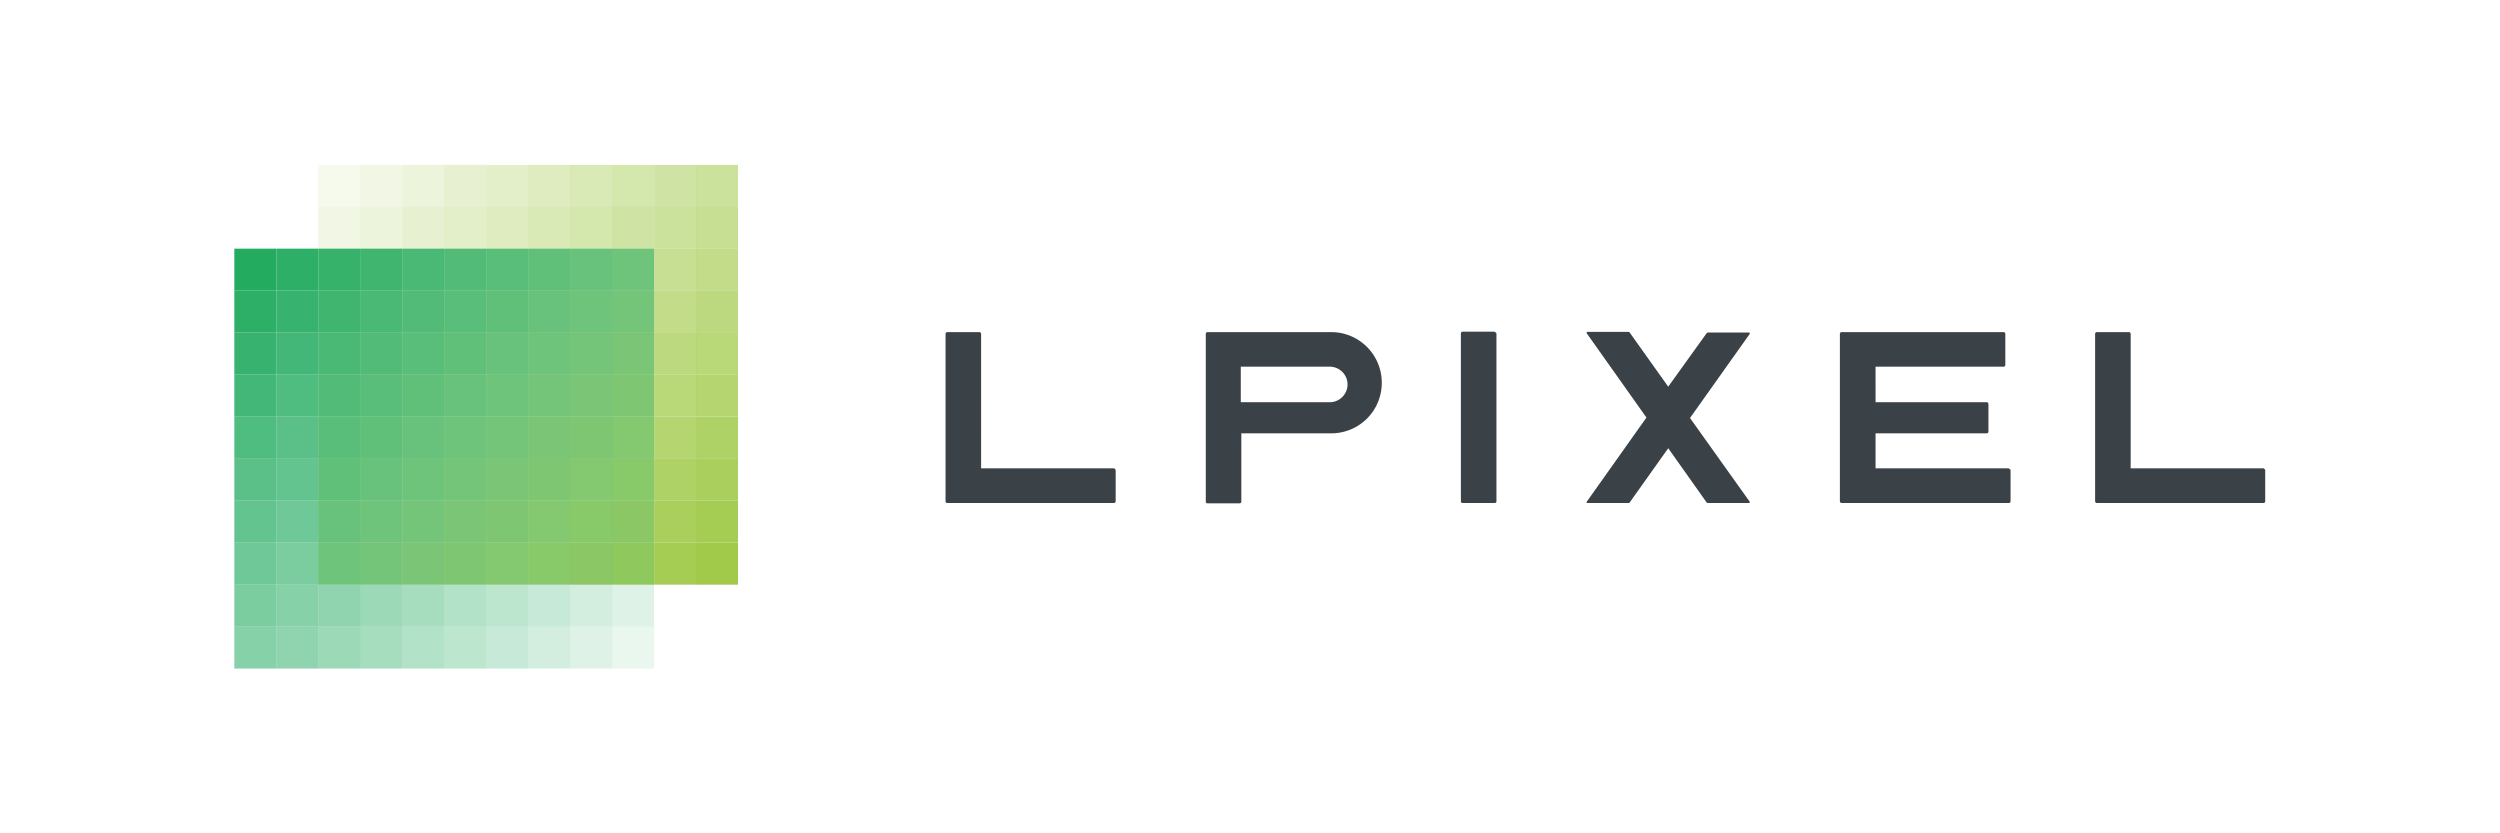 <svg xmlns="http://www.w3.org/2000/svg" viewBox="0 0 225 75"><defs><style>.cls-1{fill:#fff;}.cls-2{fill:#3a4147;}.cls-10,.cls-11,.cls-12,.cls-13,.cls-14,.cls-15,.cls-16,.cls-17,.cls-18,.cls-19,.cls-20,.cls-21,.cls-3,.cls-4,.cls-5,.cls-6,.cls-7,.cls-8,.cls-9{fill:#a1ca4b;}.cls-23,.cls-4{opacity:0.95;}.cls-24,.cls-5{opacity:0.9;}.cls-25,.cls-6{opacity:0.85;}.cls-26,.cls-7{opacity:0.8;}.cls-27,.cls-8{opacity:0.75;}.cls-28,.cls-9{opacity:0.7;}.cls-10,.cls-29{opacity:0.65;}.cls-11,.cls-30{opacity:0.6;}.cls-12,.cls-31{opacity:0.55;}.cls-13,.cls-32{opacity:0.5;}.cls-14,.cls-33{opacity:0.45;}.cls-15,.cls-34{opacity:0.4;}.cls-16,.cls-35{opacity:0.35;}.cls-17,.cls-36{opacity:0.3;}.cls-18,.cls-37{opacity:0.25;}.cls-19,.cls-38{opacity:0.2;}.cls-20,.cls-39{opacity:0.15;}.cls-21,.cls-40{opacity:0.1;}.cls-22,.cls-23,.cls-24,.cls-25,.cls-26,.cls-27,.cls-28,.cls-29,.cls-30,.cls-31,.cls-32,.cls-33,.cls-34,.cls-35,.cls-36,.cls-37,.cls-38,.cls-39,.cls-40{fill:#23ab60;}</style></defs><g id="レイヤー_2" data-name="レイヤー 2"><g id="design"><rect class="cls-1" width="225" height="75"/><path class="cls-2" d="M157.47,45.15a.08.08,0,0,1-.06.12h-3.69a.16.16,0,0,1-.13-.06l-3.45-4.87-3.46,4.87a.13.13,0,0,1-.12.06h-3.69a.07.07,0,0,1-.06-.12l5.37-7.57L142.81,30a.08.08,0,0,1,.06-.13h3.69a.14.14,0,0,1,.12.07l3.46,4.86L153.59,30a.17.17,0,0,1,.13-.07h3.69c.06,0,.09.08.06.13l-5.37,7.56Zm-57.17-3h-12V30.05a.16.16,0,0,0-.16-.16H85.25a.16.16,0,0,0-.15.16V45.12a.15.15,0,0,0,.15.15h15a.16.16,0,0,0,.16-.15V42.35A.16.16,0,0,0,100.3,42.19Zm103.46,0h-12V30.05a.16.16,0,0,0-.15-.16h-2.89a.16.16,0,0,0-.16.16V45.12a.16.16,0,0,0,.16.15h15a.15.15,0,0,0,.15-.15V42.35A.16.16,0,0,0,203.76,42.19Zm-79.4-7.76A4.54,4.54,0,0,1,119.82,39h-8.1v6.15a.15.15,0,0,1-.15.15h-2.9a.15.15,0,0,1-.15-.15V30.05a.16.16,0,0,1,.15-.16h11.15A4.55,4.55,0,0,1,124.36,34.43Zm-3.08.15A1.61,1.61,0,0,0,119.67,33h-8V36.2h8A1.61,1.61,0,0,0,121.28,34.58Zm13.25-4.69h-2.9a.16.16,0,0,0-.15.16V45.12a.15.15,0,0,0,.15.15h2.9a.15.15,0,0,0,.15-.15V30.05A.16.16,0,0,0,134.53,29.89Zm46.27,12.3h-12V39h10a.16.16,0,0,0,.16-.16V36.35a.16.16,0,0,0-.16-.15h-10V33h11.53a.15.15,0,0,0,.15-.15V30.05a.16.16,0,0,0-.15-.16H165.75a.16.16,0,0,0-.16.16V45.12a.16.16,0,0,0,.16.15H180.8a.15.15,0,0,0,.15-.15V42.35A.15.15,0,0,0,180.8,42.19Z"/><g id="Rectangle"><rect id="Rectangle-2" data-name="Rectangle" class="cls-3" x="62.64" y="48.84" width="3.78" height="3.78" transform="translate(129.06 101.46) rotate(180)"/><rect id="Rectangle-3" data-name="Rectangle" class="cls-4" x="58.86" y="48.84" width="3.78" height="3.78" transform="translate(121.51 101.46) rotate(180)"/><rect id="Rectangle-4" data-name="Rectangle" class="cls-5" x="55.09" y="48.84" width="3.78" height="3.78" transform="translate(113.95 101.46) rotate(180)"/><rect id="Rectangle-5" data-name="Rectangle" class="cls-6" x="51.31" y="48.84" width="3.78" height="3.78" transform="translate(106.39 101.46) rotate(180)"/><rect id="Rectangle-6" data-name="Rectangle" class="cls-7" x="47.53" y="48.84" width="3.78" height="3.78" transform="translate(98.84 101.46) rotate(180)"/><rect id="Rectangle-7" data-name="Rectangle" class="cls-8" x="43.75" y="48.84" width="3.78" height="3.78" transform="translate(91.28 101.46) rotate(180)"/><rect id="Rectangle-8" data-name="Rectangle" class="cls-9" x="39.97" y="48.84" width="3.78" height="3.78" transform="translate(83.72 101.46) rotate(180)"/><rect id="Rectangle-9" data-name="Rectangle" class="cls-10" x="36.19" y="48.84" width="3.78" height="3.78" transform="translate(76.17 101.46) rotate(180)"/><rect id="Rectangle-10" data-name="Rectangle" class="cls-11" x="32.42" y="48.84" width="3.78" height="3.78" transform="translate(68.61 101.46) rotate(180)"/><rect id="Rectangle-11" data-name="Rectangle" class="cls-12" x="28.64" y="48.84" width="3.78" height="3.78" transform="translate(61.05 101.46) rotate(180)"/><rect id="Rectangle-12" data-name="Rectangle" class="cls-4" x="62.64" y="45.06" width="3.78" height="3.78" transform="translate(129.06 93.9) rotate(180)"/><rect id="Rectangle-13" data-name="Rectangle" class="cls-5" x="58.86" y="45.06" width="3.78" height="3.78" transform="translate(121.51 93.9) rotate(180)"/><rect id="Rectangle-14" data-name="Rectangle" class="cls-6" x="55.09" y="45.06" width="3.78" height="3.78" transform="translate(113.95 93.9) rotate(180)"/><rect id="Rectangle-15" data-name="Rectangle" class="cls-7" x="51.31" y="45.06" width="3.78" height="3.78" transform="translate(106.39 93.9) rotate(180)"/><rect id="Rectangle-16" data-name="Rectangle" class="cls-8" x="47.53" y="45.06" width="3.78" height="3.78" transform="translate(98.84 93.9) rotate(180)"/><rect id="Rectangle-17" data-name="Rectangle" class="cls-9" x="43.75" y="45.06" width="3.78" height="3.78" transform="translate(91.28 93.9) rotate(180)"/><rect id="Rectangle-18" data-name="Rectangle" class="cls-10" x="39.97" y="45.06" width="3.78" height="3.78" transform="translate(83.72 93.9) rotate(180)"/><rect id="Rectangle-19" data-name="Rectangle" class="cls-11" x="36.19" y="45.06" width="3.78" height="3.78" transform="translate(76.17 93.9) rotate(180)"/><rect id="Rectangle-20" data-name="Rectangle" class="cls-12" x="32.42" y="45.06" width="3.78" height="3.78" transform="translate(68.61 93.9) rotate(180)"/><rect id="Rectangle-21" data-name="Rectangle" class="cls-13" x="28.64" y="45.06" width="3.78" height="3.78" transform="translate(61.05 93.9) rotate(180)"/><rect id="Rectangle-22" data-name="Rectangle" class="cls-5" x="62.64" y="41.28" width="3.78" height="3.78" transform="translate(129.06 86.34) rotate(180)"/><rect id="Rectangle-23" data-name="Rectangle" class="cls-6" x="58.86" y="41.28" width="3.78" height="3.78" transform="translate(121.51 86.34) rotate(180)"/><rect id="Rectangle-24" data-name="Rectangle" class="cls-7" x="55.09" y="41.28" width="3.78" height="3.78" transform="translate(113.95 86.34) rotate(180)"/><rect id="Rectangle-25" data-name="Rectangle" class="cls-8" x="51.31" y="41.28" width="3.78" height="3.78" transform="translate(106.39 86.34) rotate(180)"/><rect id="Rectangle-26" data-name="Rectangle" class="cls-9" x="47.53" y="41.28" width="3.78" height="3.78" transform="translate(98.84 86.34) rotate(180)"/><rect id="Rectangle-27" data-name="Rectangle" class="cls-10" x="43.75" y="41.28" width="3.78" height="3.78" transform="translate(91.28 86.34) rotate(180)"/><rect id="Rectangle-28" data-name="Rectangle" class="cls-11" x="39.97" y="41.28" width="3.78" height="3.78" transform="translate(83.72 86.34) rotate(180)"/><rect id="Rectangle-29" data-name="Rectangle" class="cls-12" x="36.19" y="41.28" width="3.78" height="3.78" transform="translate(76.17 86.34) rotate(180)"/><rect id="Rectangle-30" data-name="Rectangle" class="cls-13" x="32.42" y="41.28" width="3.78" height="3.78" transform="translate(68.61 86.34) rotate(180)"/><rect id="Rectangle-31" data-name="Rectangle" class="cls-14" x="28.64" y="41.28" width="3.78" height="3.78" transform="translate(61.05 86.34) rotate(180)"/><rect id="Rectangle-32" data-name="Rectangle" class="cls-6" x="62.64" y="37.5" width="3.78" height="3.78" transform="translate(129.06 78.79) rotate(180)"/><rect id="Rectangle-33" data-name="Rectangle" class="cls-7" x="58.86" y="37.5" width="3.78" height="3.78" transform="translate(121.51 78.79) rotate(180)"/><rect id="Rectangle-34" data-name="Rectangle" class="cls-8" x="55.09" y="37.5" width="3.78" height="3.78" transform="translate(113.95 78.79) rotate(180)"/><rect id="Rectangle-35" data-name="Rectangle" class="cls-9" x="51.31" y="37.5" width="3.78" height="3.78" transform="translate(106.39 78.79) rotate(180)"/><rect id="Rectangle-36" data-name="Rectangle" class="cls-10" x="47.53" y="37.5" width="3.78" height="3.78" transform="translate(98.84 78.79) rotate(180)"/><rect id="Rectangle-37" data-name="Rectangle" class="cls-11" x="43.75" y="37.5" width="3.78" height="3.78" transform="translate(91.28 78.79) rotate(180)"/><rect id="Rectangle-38" data-name="Rectangle" class="cls-12" x="39.97" y="37.5" width="3.78" height="3.78" transform="translate(83.72 78.79) rotate(180)"/><rect id="Rectangle-39" data-name="Rectangle" class="cls-13" x="36.19" y="37.5" width="3.78" height="3.78" transform="translate(76.17 78.79) rotate(180)"/><rect id="Rectangle-40" data-name="Rectangle" class="cls-14" x="32.42" y="37.5" width="3.78" height="3.78" transform="translate(68.61 78.79) rotate(180)"/><rect id="Rectangle-41" data-name="Rectangle" class="cls-15" x="28.64" y="37.5" width="3.78" height="3.78" transform="translate(61.05 78.79) rotate(180)"/><rect id="Rectangle-42" data-name="Rectangle" class="cls-7" x="62.64" y="33.73" width="3.78" height="3.78" transform="translate(129.06 71.23) rotate(180)"/><rect id="Rectangle-43" data-name="Rectangle" class="cls-8" x="58.86" y="33.73" width="3.78" height="3.78" transform="translate(121.51 71.23) rotate(180)"/><rect id="Rectangle-44" data-name="Rectangle" class="cls-9" x="55.09" y="33.73" width="3.78" height="3.78" transform="translate(113.95 71.23) rotate(180)"/><rect id="Rectangle-45" data-name="Rectangle" class="cls-10" x="51.31" y="33.73" width="3.78" height="3.78" transform="translate(106.39 71.23) rotate(180)"/><rect id="Rectangle-46" data-name="Rectangle" class="cls-11" x="47.53" y="33.73" width="3.78" height="3.78" transform="translate(98.84 71.23) rotate(180)"/><rect id="Rectangle-47" data-name="Rectangle" class="cls-12" x="43.75" y="33.73" width="3.78" height="3.78" transform="translate(91.28 71.23) rotate(180)"/><rect id="Rectangle-48" data-name="Rectangle" class="cls-13" x="39.97" y="33.73" width="3.78" height="3.78" transform="translate(83.72 71.23) rotate(180)"/><rect id="Rectangle-49" data-name="Rectangle" class="cls-14" x="36.19" y="33.73" width="3.78" height="3.78" transform="translate(76.17 71.23) rotate(180)"/><rect id="Rectangle-50" data-name="Rectangle" class="cls-15" x="32.42" y="33.73" width="3.78" height="3.78" transform="translate(68.61 71.23) rotate(180)"/><rect id="Rectangle-51" data-name="Rectangle" class="cls-16" x="28.64" y="33.73" width="3.78" height="3.78" transform="translate(61.05 71.23) rotate(180)"/><rect id="Rectangle-52" data-name="Rectangle" class="cls-8" x="62.64" y="29.95" width="3.78" height="3.78" transform="translate(129.06 63.67) rotate(180)"/><rect id="Rectangle-53" data-name="Rectangle" class="cls-9" x="58.86" y="29.95" width="3.78" height="3.78" transform="translate(121.51 63.67) rotate(180)"/><rect id="Rectangle-54" data-name="Rectangle" class="cls-10" x="55.09" y="29.95" width="3.78" height="3.78" transform="translate(113.95 63.67) rotate(180)"/><rect id="Rectangle-55" data-name="Rectangle" class="cls-11" x="51.31" y="29.95" width="3.78" height="3.78" transform="translate(106.39 63.67) rotate(180)"/><rect id="Rectangle-56" data-name="Rectangle" class="cls-12" x="47.53" y="29.95" width="3.78" height="3.78" transform="translate(98.84 63.67) rotate(180)"/><rect id="Rectangle-57" data-name="Rectangle" class="cls-13" x="43.75" y="29.95" width="3.78" height="3.78" transform="translate(91.28 63.67) rotate(180)"/><rect id="Rectangle-58" data-name="Rectangle" class="cls-14" x="39.97" y="29.95" width="3.78" height="3.78" transform="translate(83.72 63.67) rotate(180)"/><rect id="Rectangle-59" data-name="Rectangle" class="cls-15" x="36.19" y="29.95" width="3.78" height="3.78" transform="translate(76.17 63.67) rotate(180)"/><rect id="Rectangle-60" data-name="Rectangle" class="cls-16" x="32.42" y="29.95" width="3.78" height="3.78" transform="translate(68.61 63.67) rotate(180)"/><rect id="Rectangle-61" data-name="Rectangle" class="cls-17" x="28.64" y="29.95" width="3.78" height="3.78" transform="translate(61.05 63.67) rotate(180)"/><rect id="Rectangle-62" data-name="Rectangle" class="cls-9" x="62.64" y="26.17" width="3.78" height="3.78" transform="translate(129.06 56.12) rotate(180)"/><rect id="Rectangle-63" data-name="Rectangle" class="cls-10" x="58.86" y="26.17" width="3.78" height="3.78" transform="translate(121.51 56.12) rotate(180)"/><rect id="Rectangle-64" data-name="Rectangle" class="cls-11" x="55.09" y="26.17" width="3.78" height="3.78" transform="translate(113.95 56.12) rotate(180)"/><rect id="Rectangle-65" data-name="Rectangle" class="cls-12" x="51.31" y="26.17" width="3.78" height="3.78" transform="translate(106.39 56.12) rotate(180)"/><rect id="Rectangle-66" data-name="Rectangle" class="cls-13" x="47.53" y="26.17" width="3.78" height="3.78" transform="translate(98.84 56.12) rotate(180)"/><rect id="Rectangle-67" data-name="Rectangle" class="cls-14" x="43.75" y="26.17" width="3.78" height="3.78" transform="translate(91.28 56.12) rotate(180)"/><rect id="Rectangle-68" data-name="Rectangle" class="cls-15" x="39.97" y="26.17" width="3.78" height="3.78" transform="translate(83.72 56.12) rotate(180)"/><rect id="Rectangle-69" data-name="Rectangle" class="cls-16" x="36.19" y="26.17" width="3.78" height="3.78" transform="translate(76.17 56.12) rotate(180)"/><rect id="Rectangle-70" data-name="Rectangle" class="cls-17" x="32.42" y="26.17" width="3.78" height="3.78" transform="translate(68.61 56.12) rotate(180)"/><rect id="Rectangle-71" data-name="Rectangle" class="cls-18" x="28.64" y="26.17" width="3.78" height="3.78" transform="translate(61.05 56.12) rotate(180)"/><rect id="Rectangle-72" data-name="Rectangle" class="cls-10" x="62.64" y="22.39" width="3.78" height="3.78" transform="translate(129.06 48.56) rotate(180)"/><rect id="Rectangle-73" data-name="Rectangle" class="cls-11" x="58.86" y="22.39" width="3.78" height="3.78" transform="translate(121.51 48.56) rotate(180)"/><rect id="Rectangle-74" data-name="Rectangle" class="cls-12" x="55.09" y="22.39" width="3.78" height="3.78" transform="translate(113.95 48.56) rotate(180)"/><rect id="Rectangle-75" data-name="Rectangle" class="cls-13" x="51.31" y="22.39" width="3.78" height="3.78" transform="translate(106.39 48.56) rotate(180)"/><rect id="Rectangle-76" data-name="Rectangle" class="cls-14" x="47.53" y="22.39" width="3.78" height="3.78" transform="translate(98.84 48.56) rotate(180)"/><rect id="Rectangle-77" data-name="Rectangle" class="cls-15" x="43.75" y="22.39" width="3.78" height="3.78" transform="translate(91.28 48.56) rotate(180)"/><rect id="Rectangle-78" data-name="Rectangle" class="cls-16" x="39.97" y="22.39" width="3.78" height="3.78" transform="translate(83.72 48.56) rotate(180)"/><rect id="Rectangle-79" data-name="Rectangle" class="cls-17" x="36.19" y="22.39" width="3.78" height="3.78" transform="translate(76.17 48.56) rotate(180)"/><rect id="Rectangle-80" data-name="Rectangle" class="cls-18" x="32.42" y="22.39" width="3.78" height="3.78" transform="translate(68.61 48.56) rotate(180)"/><rect id="Rectangle-81" data-name="Rectangle" class="cls-19" x="28.64" y="22.39" width="3.78" height="3.78" transform="translate(61.05 48.56) rotate(180)"/><rect id="Rectangle-82" data-name="Rectangle" class="cls-11" x="62.64" y="18.61" width="3.78" height="3.78" transform="translate(129.06 41) rotate(180)"/><rect id="Rectangle-83" data-name="Rectangle" class="cls-12" x="58.86" y="18.61" width="3.78" height="3.78" transform="translate(121.51 41) rotate(180)"/><rect id="Rectangle-84" data-name="Rectangle" class="cls-13" x="55.09" y="18.61" width="3.78" height="3.78" transform="translate(113.95 41) rotate(180)"/><rect id="Rectangle-85" data-name="Rectangle" class="cls-14" x="51.31" y="18.61" width="3.78" height="3.78" transform="translate(106.39 41) rotate(180)"/><rect id="Rectangle-86" data-name="Rectangle" class="cls-15" x="47.53" y="18.61" width="3.78" height="3.78" transform="translate(98.84 41) rotate(180)"/><rect id="Rectangle-87" data-name="Rectangle" class="cls-16" x="43.75" y="18.61" width="3.78" height="3.78" transform="translate(91.28 41) rotate(180)"/><rect id="Rectangle-88" data-name="Rectangle" class="cls-17" x="39.97" y="18.61" width="3.78" height="3.78" transform="translate(83.72 41) rotate(180)"/><rect id="Rectangle-89" data-name="Rectangle" class="cls-18" x="36.19" y="18.61" width="3.78" height="3.78" transform="translate(76.17 41) rotate(180)"/><rect id="Rectangle-90" data-name="Rectangle" class="cls-19" x="32.42" y="18.61" width="3.78" height="3.78" transform="translate(68.61 41) rotate(180)"/><rect id="Rectangle-91" data-name="Rectangle" class="cls-20" x="28.64" y="18.61" width="3.78" height="3.78" transform="translate(61.05 41) rotate(180)"/><rect id="Rectangle-92" data-name="Rectangle" class="cls-12" x="62.64" y="14.83" width="3.78" height="3.78" transform="translate(129.06 33.45) rotate(180)"/><rect id="Rectangle-93" data-name="Rectangle" class="cls-13" x="58.86" y="14.83" width="3.78" height="3.78" transform="translate(121.51 33.45) rotate(180)"/><rect id="Rectangle-94" data-name="Rectangle" class="cls-14" x="55.09" y="14.83" width="3.78" height="3.78" transform="translate(113.95 33.45) rotate(180)"/><rect id="Rectangle-95" data-name="Rectangle" class="cls-15" x="51.31" y="14.83" width="3.78" height="3.78" transform="translate(106.39 33.45) rotate(180)"/><rect id="Rectangle-96" data-name="Rectangle" class="cls-16" x="47.53" y="14.83" width="3.78" height="3.78" transform="translate(98.84 33.45) rotate(180)"/><rect id="Rectangle-97" data-name="Rectangle" class="cls-17" x="43.75" y="14.83" width="3.78" height="3.78" transform="translate(91.28 33.45) rotate(180)"/><rect id="Rectangle-98" data-name="Rectangle" class="cls-18" x="39.97" y="14.83" width="3.78" height="3.78" transform="translate(83.72 33.45) rotate(180)"/><rect id="Rectangle-99" data-name="Rectangle" class="cls-19" x="36.19" y="14.83" width="3.78" height="3.78" transform="translate(76.17 33.45) rotate(180)"/><rect id="Rectangle-100" data-name="Rectangle" class="cls-20" x="32.42" y="14.83" width="3.78" height="3.78" transform="translate(68.61 33.45) rotate(180)"/><rect id="Rectangle-101" data-name="Rectangle" class="cls-21" x="28.64" y="14.83" width="3.78" height="3.78" transform="translate(61.05 33.45) rotate(180)"/></g><g id="Rectangle-102" data-name="Rectangle"><rect id="Rectangle-103" data-name="Rectangle" class="cls-22" x="21.09" y="22.38" width="3.78" height="3.78"/><rect id="Rectangle-104" data-name="Rectangle" class="cls-23" x="24.87" y="22.38" width="3.78" height="3.78"/><rect id="Rectangle-105" data-name="Rectangle" class="cls-24" x="28.65" y="22.38" width="3.78" height="3.78"/><rect id="Rectangle-106" data-name="Rectangle" class="cls-25" x="32.42" y="22.38" width="3.78" height="3.78"/><rect id="Rectangle-107" data-name="Rectangle" class="cls-26" x="36.2" y="22.38" width="3.78" height="3.78"/><rect id="Rectangle-108" data-name="Rectangle" class="cls-27" x="39.98" y="22.38" width="3.78" height="3.78"/><rect id="Rectangle-109" data-name="Rectangle" class="cls-28" x="43.76" y="22.38" width="3.78" height="3.78"/><rect id="Rectangle-110" data-name="Rectangle" class="cls-29" x="47.54" y="22.38" width="3.78" height="3.78"/><rect id="Rectangle-111" data-name="Rectangle" class="cls-30" x="51.32" y="22.38" width="3.78" height="3.78"/><rect id="Rectangle-112" data-name="Rectangle" class="cls-31" x="55.09" y="22.38" width="3.78" height="3.78"/><rect id="Rectangle-113" data-name="Rectangle" class="cls-23" x="21.09" y="26.16" width="3.78" height="3.78"/><rect id="Rectangle-114" data-name="Rectangle" class="cls-24" x="24.87" y="26.16" width="3.78" height="3.78"/><rect id="Rectangle-115" data-name="Rectangle" class="cls-25" x="28.65" y="26.16" width="3.78" height="3.78"/><rect id="Rectangle-116" data-name="Rectangle" class="cls-26" x="32.42" y="26.16" width="3.78" height="3.78"/><rect id="Rectangle-117" data-name="Rectangle" class="cls-27" x="36.2" y="26.16" width="3.78" height="3.78"/><rect id="Rectangle-118" data-name="Rectangle" class="cls-28" x="39.98" y="26.16" width="3.78" height="3.78"/><rect id="Rectangle-119" data-name="Rectangle" class="cls-29" x="43.76" y="26.16" width="3.78" height="3.78"/><rect id="Rectangle-120" data-name="Rectangle" class="cls-30" x="47.54" y="26.16" width="3.78" height="3.78"/><rect id="Rectangle-121" data-name="Rectangle" class="cls-31" x="51.32" y="26.16" width="3.78" height="3.78"/><rect id="Rectangle-122" data-name="Rectangle" class="cls-32" x="55.09" y="26.16" width="3.78" height="3.78"/><rect id="Rectangle-123" data-name="Rectangle" class="cls-24" x="21.09" y="29.94" width="3.78" height="3.78"/><rect id="Rectangle-124" data-name="Rectangle" class="cls-25" x="24.87" y="29.94" width="3.78" height="3.78"/><rect id="Rectangle-125" data-name="Rectangle" class="cls-26" x="28.65" y="29.94" width="3.78" height="3.78"/><rect id="Rectangle-126" data-name="Rectangle" class="cls-27" x="32.42" y="29.94" width="3.78" height="3.78"/><rect id="Rectangle-127" data-name="Rectangle" class="cls-28" x="36.2" y="29.94" width="3.78" height="3.78"/><rect id="Rectangle-128" data-name="Rectangle" class="cls-29" x="39.98" y="29.94" width="3.78" height="3.78"/><rect id="Rectangle-129" data-name="Rectangle" class="cls-30" x="43.76" y="29.94" width="3.78" height="3.78"/><rect id="Rectangle-130" data-name="Rectangle" class="cls-31" x="47.54" y="29.94" width="3.78" height="3.78"/><rect id="Rectangle-131" data-name="Rectangle" class="cls-32" x="51.32" y="29.94" width="3.78" height="3.78"/><rect id="Rectangle-132" data-name="Rectangle" class="cls-33" x="55.09" y="29.94" width="3.78" height="3.78"/><rect id="Rectangle-133" data-name="Rectangle" class="cls-25" x="21.09" y="33.72" width="3.78" height="3.78"/><rect id="Rectangle-134" data-name="Rectangle" class="cls-26" x="24.87" y="33.72" width="3.78" height="3.78"/><rect id="Rectangle-135" data-name="Rectangle" class="cls-27" x="28.65" y="33.72" width="3.78" height="3.78"/><rect id="Rectangle-136" data-name="Rectangle" class="cls-28" x="32.42" y="33.72" width="3.78" height="3.78"/><rect id="Rectangle-137" data-name="Rectangle" class="cls-29" x="36.2" y="33.72" width="3.78" height="3.78"/><rect id="Rectangle-138" data-name="Rectangle" class="cls-30" x="39.98" y="33.72" width="3.78" height="3.78"/><rect id="Rectangle-139" data-name="Rectangle" class="cls-31" x="43.76" y="33.72" width="3.78" height="3.78"/><rect id="Rectangle-140" data-name="Rectangle" class="cls-32" x="47.54" y="33.72" width="3.78" height="3.78"/><rect id="Rectangle-141" data-name="Rectangle" class="cls-33" x="51.32" y="33.72" width="3.78" height="3.78"/><rect id="Rectangle-142" data-name="Rectangle" class="cls-34" x="55.09" y="33.72" width="3.78" height="3.78"/><rect id="Rectangle-143" data-name="Rectangle" class="cls-26" x="21.09" y="37.5" width="3.78" height="3.78"/><rect id="Rectangle-144" data-name="Rectangle" class="cls-27" x="24.87" y="37.5" width="3.78" height="3.78"/><rect id="Rectangle-145" data-name="Rectangle" class="cls-28" x="28.65" y="37.5" width="3.78" height="3.78"/><rect id="Rectangle-146" data-name="Rectangle" class="cls-29" x="32.42" y="37.5" width="3.78" height="3.78"/><rect id="Rectangle-147" data-name="Rectangle" class="cls-30" x="36.2" y="37.5" width="3.78" height="3.78"/><rect id="Rectangle-148" data-name="Rectangle" class="cls-31" x="39.98" y="37.5" width="3.78" height="3.78"/><rect id="Rectangle-149" data-name="Rectangle" class="cls-32" x="43.76" y="37.5" width="3.78" height="3.78"/><rect id="Rectangle-150" data-name="Rectangle" class="cls-33" x="47.54" y="37.5" width="3.78" height="3.78"/><rect id="Rectangle-151" data-name="Rectangle" class="cls-34" x="51.32" y="37.5" width="3.78" height="3.78"/><rect id="Rectangle-152" data-name="Rectangle" class="cls-35" x="55.09" y="37.5" width="3.78" height="3.78"/><rect id="Rectangle-153" data-name="Rectangle" class="cls-27" x="21.09" y="41.27" width="3.78" height="3.78"/><rect id="Rectangle-154" data-name="Rectangle" class="cls-28" x="24.87" y="41.27" width="3.78" height="3.78"/><rect id="Rectangle-155" data-name="Rectangle" class="cls-29" x="28.65" y="41.27" width="3.78" height="3.78"/><rect id="Rectangle-156" data-name="Rectangle" class="cls-30" x="32.42" y="41.27" width="3.78" height="3.78"/><rect id="Rectangle-157" data-name="Rectangle" class="cls-31" x="36.2" y="41.27" width="3.78" height="3.78"/><rect id="Rectangle-158" data-name="Rectangle" class="cls-32" x="39.98" y="41.27" width="3.78" height="3.78"/><rect id="Rectangle-159" data-name="Rectangle" class="cls-33" x="43.76" y="41.27" width="3.78" height="3.78"/><rect id="Rectangle-160" data-name="Rectangle" class="cls-34" x="47.54" y="41.27" width="3.78" height="3.78"/><rect id="Rectangle-161" data-name="Rectangle" class="cls-35" x="51.32" y="41.27" width="3.78" height="3.78"/><rect id="Rectangle-162" data-name="Rectangle" class="cls-36" x="55.09" y="41.27" width="3.78" height="3.78"/><rect id="Rectangle-163" data-name="Rectangle" class="cls-28" x="21.09" y="45.05" width="3.78" height="3.78"/><rect id="Rectangle-164" data-name="Rectangle" class="cls-29" x="24.87" y="45.05" width="3.78" height="3.78"/><rect id="Rectangle-165" data-name="Rectangle" class="cls-30" x="28.65" y="45.05" width="3.78" height="3.78"/><rect id="Rectangle-166" data-name="Rectangle" class="cls-31" x="32.42" y="45.05" width="3.78" height="3.78"/><rect id="Rectangle-167" data-name="Rectangle" class="cls-32" x="36.2" y="45.05" width="3.78" height="3.78"/><rect id="Rectangle-168" data-name="Rectangle" class="cls-33" x="39.98" y="45.05" width="3.78" height="3.78"/><rect id="Rectangle-169" data-name="Rectangle" class="cls-34" x="43.76" y="45.05" width="3.78" height="3.78"/><rect id="Rectangle-170" data-name="Rectangle" class="cls-35" x="47.54" y="45.05" width="3.78" height="3.78"/><rect id="Rectangle-171" data-name="Rectangle" class="cls-36" x="51.32" y="45.05" width="3.78" height="3.78"/><rect id="Rectangle-172" data-name="Rectangle" class="cls-37" x="55.09" y="45.05" width="3.78" height="3.78"/><rect id="Rectangle-173" data-name="Rectangle" class="cls-29" x="21.09" y="48.83" width="3.78" height="3.78"/><rect id="Rectangle-174" data-name="Rectangle" class="cls-30" x="24.87" y="48.83" width="3.78" height="3.78"/><rect id="Rectangle-175" data-name="Rectangle" class="cls-31" x="28.65" y="48.83" width="3.78" height="3.78"/><rect id="Rectangle-176" data-name="Rectangle" class="cls-32" x="32.42" y="48.83" width="3.78" height="3.78"/><rect id="Rectangle-177" data-name="Rectangle" class="cls-33" x="36.2" y="48.83" width="3.78" height="3.78"/><rect id="Rectangle-178" data-name="Rectangle" class="cls-34" x="39.98" y="48.83" width="3.78" height="3.78"/><rect id="Rectangle-179" data-name="Rectangle" class="cls-35" x="43.76" y="48.83" width="3.78" height="3.78"/><rect id="Rectangle-180" data-name="Rectangle" class="cls-36" x="47.54" y="48.83" width="3.78" height="3.78"/><rect id="Rectangle-181" data-name="Rectangle" class="cls-37" x="51.32" y="48.83" width="3.78" height="3.78"/><rect id="Rectangle-182" data-name="Rectangle" class="cls-38" x="55.09" y="48.83" width="3.78" height="3.78"/><rect id="Rectangle-183" data-name="Rectangle" class="cls-30" x="21.09" y="52.61" width="3.78" height="3.78"/><rect id="Rectangle-184" data-name="Rectangle" class="cls-31" x="24.87" y="52.61" width="3.78" height="3.78"/><rect id="Rectangle-185" data-name="Rectangle" class="cls-32" x="28.65" y="52.61" width="3.78" height="3.78"/><rect id="Rectangle-186" data-name="Rectangle" class="cls-33" x="32.42" y="52.61" width="3.78" height="3.78"/><rect id="Rectangle-187" data-name="Rectangle" class="cls-34" x="36.2" y="52.61" width="3.78" height="3.78"/><rect id="Rectangle-188" data-name="Rectangle" class="cls-35" x="39.98" y="52.61" width="3.78" height="3.78"/><rect id="Rectangle-189" data-name="Rectangle" class="cls-36" x="43.76" y="52.61" width="3.78" height="3.78"/><rect id="Rectangle-190" data-name="Rectangle" class="cls-37" x="47.54" y="52.61" width="3.78" height="3.78"/><rect id="Rectangle-191" data-name="Rectangle" class="cls-38" x="51.32" y="52.61" width="3.78" height="3.78"/><rect id="Rectangle-192" data-name="Rectangle" class="cls-39" x="55.09" y="52.61" width="3.78" height="3.78"/><rect id="Rectangle-193" data-name="Rectangle" class="cls-31" x="21.09" y="56.39" width="3.78" height="3.78"/><rect id="Rectangle-194" data-name="Rectangle" class="cls-32" x="24.87" y="56.39" width="3.78" height="3.78"/><rect id="Rectangle-195" data-name="Rectangle" class="cls-33" x="28.65" y="56.39" width="3.78" height="3.78"/><rect id="Rectangle-196" data-name="Rectangle" class="cls-34" x="32.42" y="56.39" width="3.78" height="3.78"/><rect id="Rectangle-197" data-name="Rectangle" class="cls-35" x="36.2" y="56.39" width="3.78" height="3.78"/><rect id="Rectangle-198" data-name="Rectangle" class="cls-36" x="39.98" y="56.39" width="3.78" height="3.78"/><rect id="Rectangle-199" data-name="Rectangle" class="cls-37" x="43.76" y="56.39" width="3.78" height="3.78"/><rect id="Rectangle-200" data-name="Rectangle" class="cls-38" x="47.54" y="56.39" width="3.78" height="3.78"/><rect id="Rectangle-201" data-name="Rectangle" class="cls-39" x="51.32" y="56.39" width="3.78" height="3.78"/><rect id="Rectangle-202" data-name="Rectangle" class="cls-40" x="55.09" y="56.39" width="3.78" height="3.78"/></g></g></g></svg>
